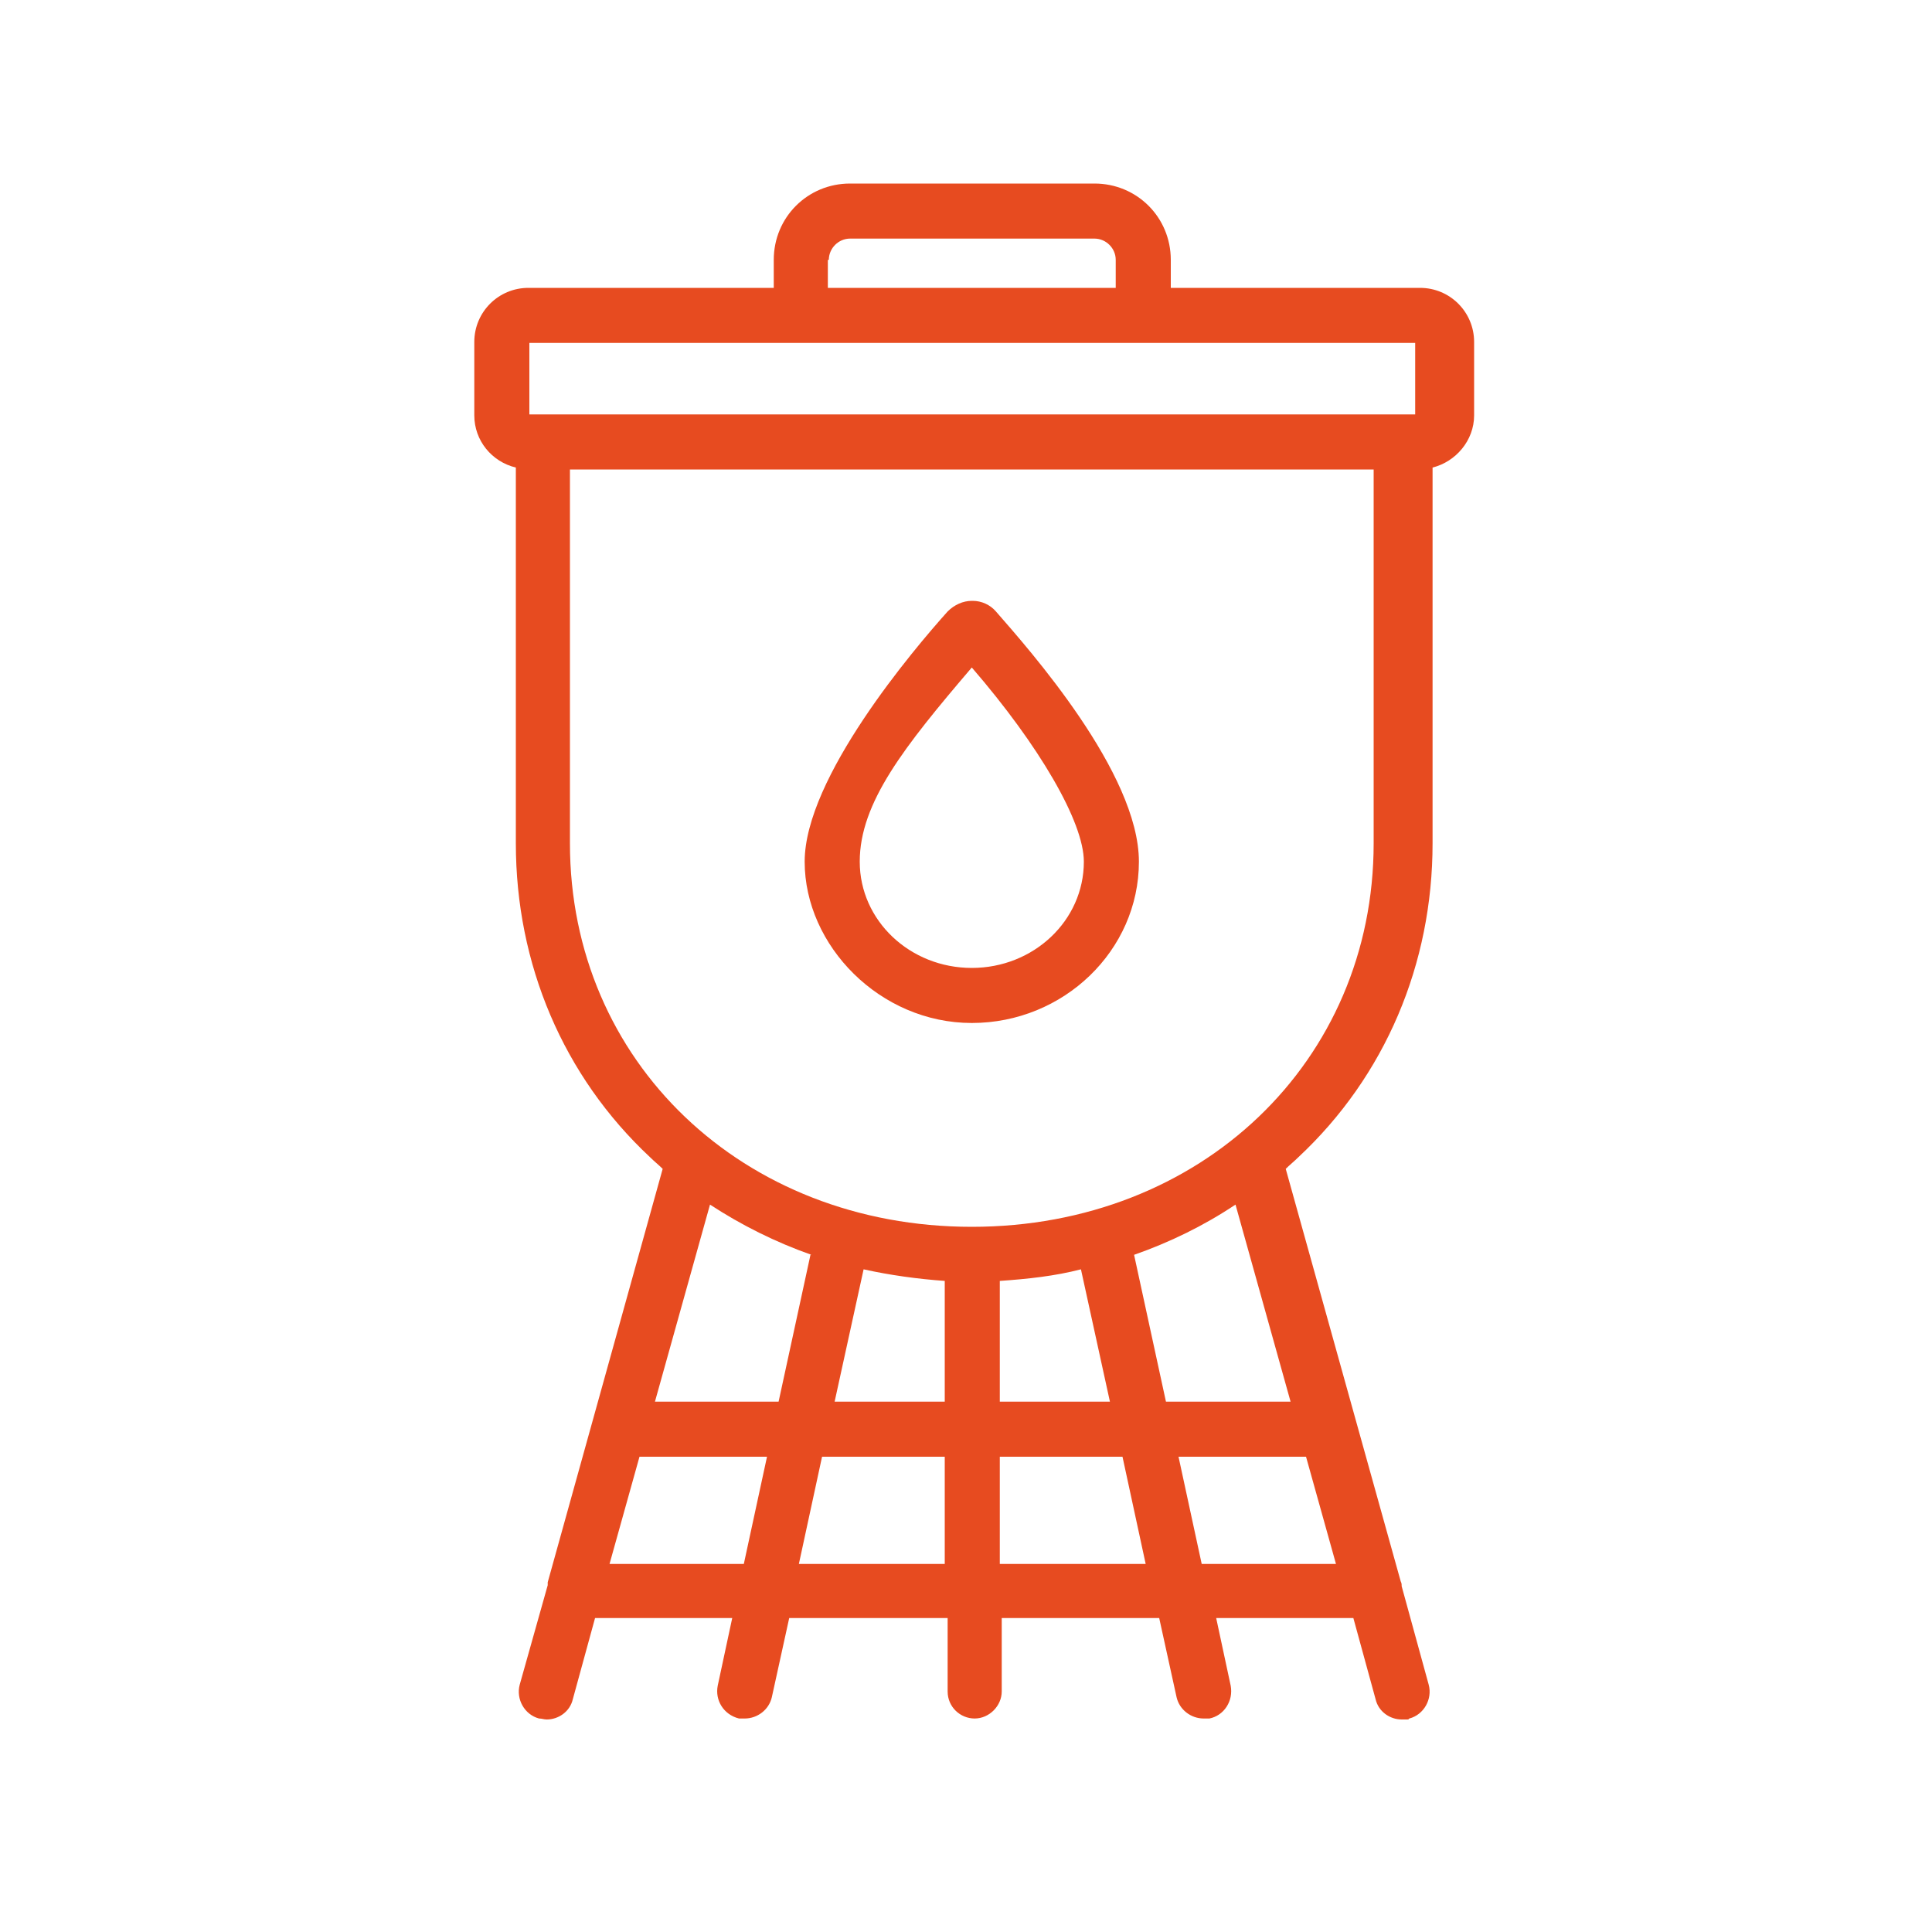 <svg width="95" height="95" viewBox="0 0 95 95" fill="none" xmlns="http://www.w3.org/2000/svg">
<path d="M69.635 14.155H57.57V12.777C57.57 10.687 55.907 9.025 53.817 9.025H41.8C39.71 9.025 38.047 10.687 38.047 12.777V14.155H25.982C24.51 14.155 23.322 15.342 23.322 16.815V20.425C23.322 21.66 24.177 22.705 25.365 22.99V41.467C25.365 47.405 27.692 52.915 31.967 56.905C32.157 57.095 32.395 57.285 32.585 57.475L26.932 77.805C26.932 77.852 26.932 77.9 26.932 77.947L25.555 82.84C25.365 83.552 25.792 84.312 26.505 84.502C26.647 84.502 26.742 84.55 26.885 84.55C27.455 84.55 28.025 84.17 28.167 83.552L29.26 79.562H36.005L35.292 82.887C35.15 83.6 35.577 84.312 36.337 84.502C36.432 84.502 36.527 84.502 36.622 84.502C37.24 84.502 37.81 84.075 37.952 83.457L38.807 79.562H46.597V83.172C46.597 83.932 47.215 84.502 47.927 84.502C48.64 84.502 49.257 83.885 49.257 83.172V79.562H57L57.855 83.457C57.997 84.075 58.567 84.502 59.185 84.502C59.802 84.502 59.375 84.502 59.47 84.502C60.182 84.36 60.657 83.647 60.515 82.887L59.802 79.562H66.547L67.64 83.552C67.782 84.17 68.352 84.55 68.922 84.55C69.492 84.55 69.16 84.55 69.302 84.502C70.015 84.312 70.442 83.552 70.252 82.84L68.922 77.995C68.922 77.9 68.922 77.852 68.875 77.757L63.222 57.475C63.412 57.285 63.65 57.095 63.84 56.905C68.115 52.915 70.442 47.405 70.442 41.467V22.99C71.582 22.705 72.485 21.66 72.485 20.425V16.815C72.485 15.342 71.297 14.155 69.825 14.155H69.635ZM40.755 12.777C40.755 12.207 41.23 11.732 41.8 11.732H53.817C54.387 11.732 54.862 12.207 54.862 12.777V14.155H40.707V12.777H40.755ZM26.03 16.862H69.587V20.377H26.03V16.862ZM39.852 61.702L38.285 68.922H32.205L34.912 59.232C36.432 60.23 38.142 61.085 39.9 61.702H39.852ZM53.152 62.415L54.577 68.922H49.162V62.985C50.54 62.89 51.87 62.747 53.152 62.415ZM46.455 68.922H41.04L42.465 62.415C43.747 62.7 45.125 62.89 46.455 62.985V68.922ZM29.972 76.902L31.445 71.63H37.715L36.575 76.902H30.02H29.972ZM39.282 76.902L40.422 71.63H46.455V76.902H39.282ZM49.162 76.902V71.63H55.195L56.335 76.902H49.162ZM59.09 76.902L57.95 71.63H64.22L65.692 76.902H59.137H59.09ZM63.412 68.922H57.332L55.765 61.702C57.522 61.085 59.185 60.277 60.752 59.232L63.46 68.922H63.412ZM47.785 60.325C36.527 60.325 28.025 52.202 28.025 41.467V23.085H67.545V41.467C67.545 52.202 59.042 60.325 47.785 60.325Z" fill="#E74B20"/>
<path d="M47.785 29.545C47.357 29.545 46.93 29.735 46.597 30.067C44.935 31.92 39.567 38.237 39.567 42.37C39.567 46.502 43.272 50.302 47.785 50.302C52.297 50.302 56.002 46.74 56.002 42.37C56.002 38 50.587 31.92 48.972 30.067C48.687 29.735 48.26 29.545 47.832 29.545H47.785ZM47.785 47.595C44.745 47.595 42.275 45.267 42.275 42.37C42.275 39.472 44.46 36.717 47.785 32.822C51.11 36.67 53.295 40.422 53.295 42.37C53.295 45.267 50.825 47.595 47.785 47.595Z" fill="#E74B20"/>
</svg>
